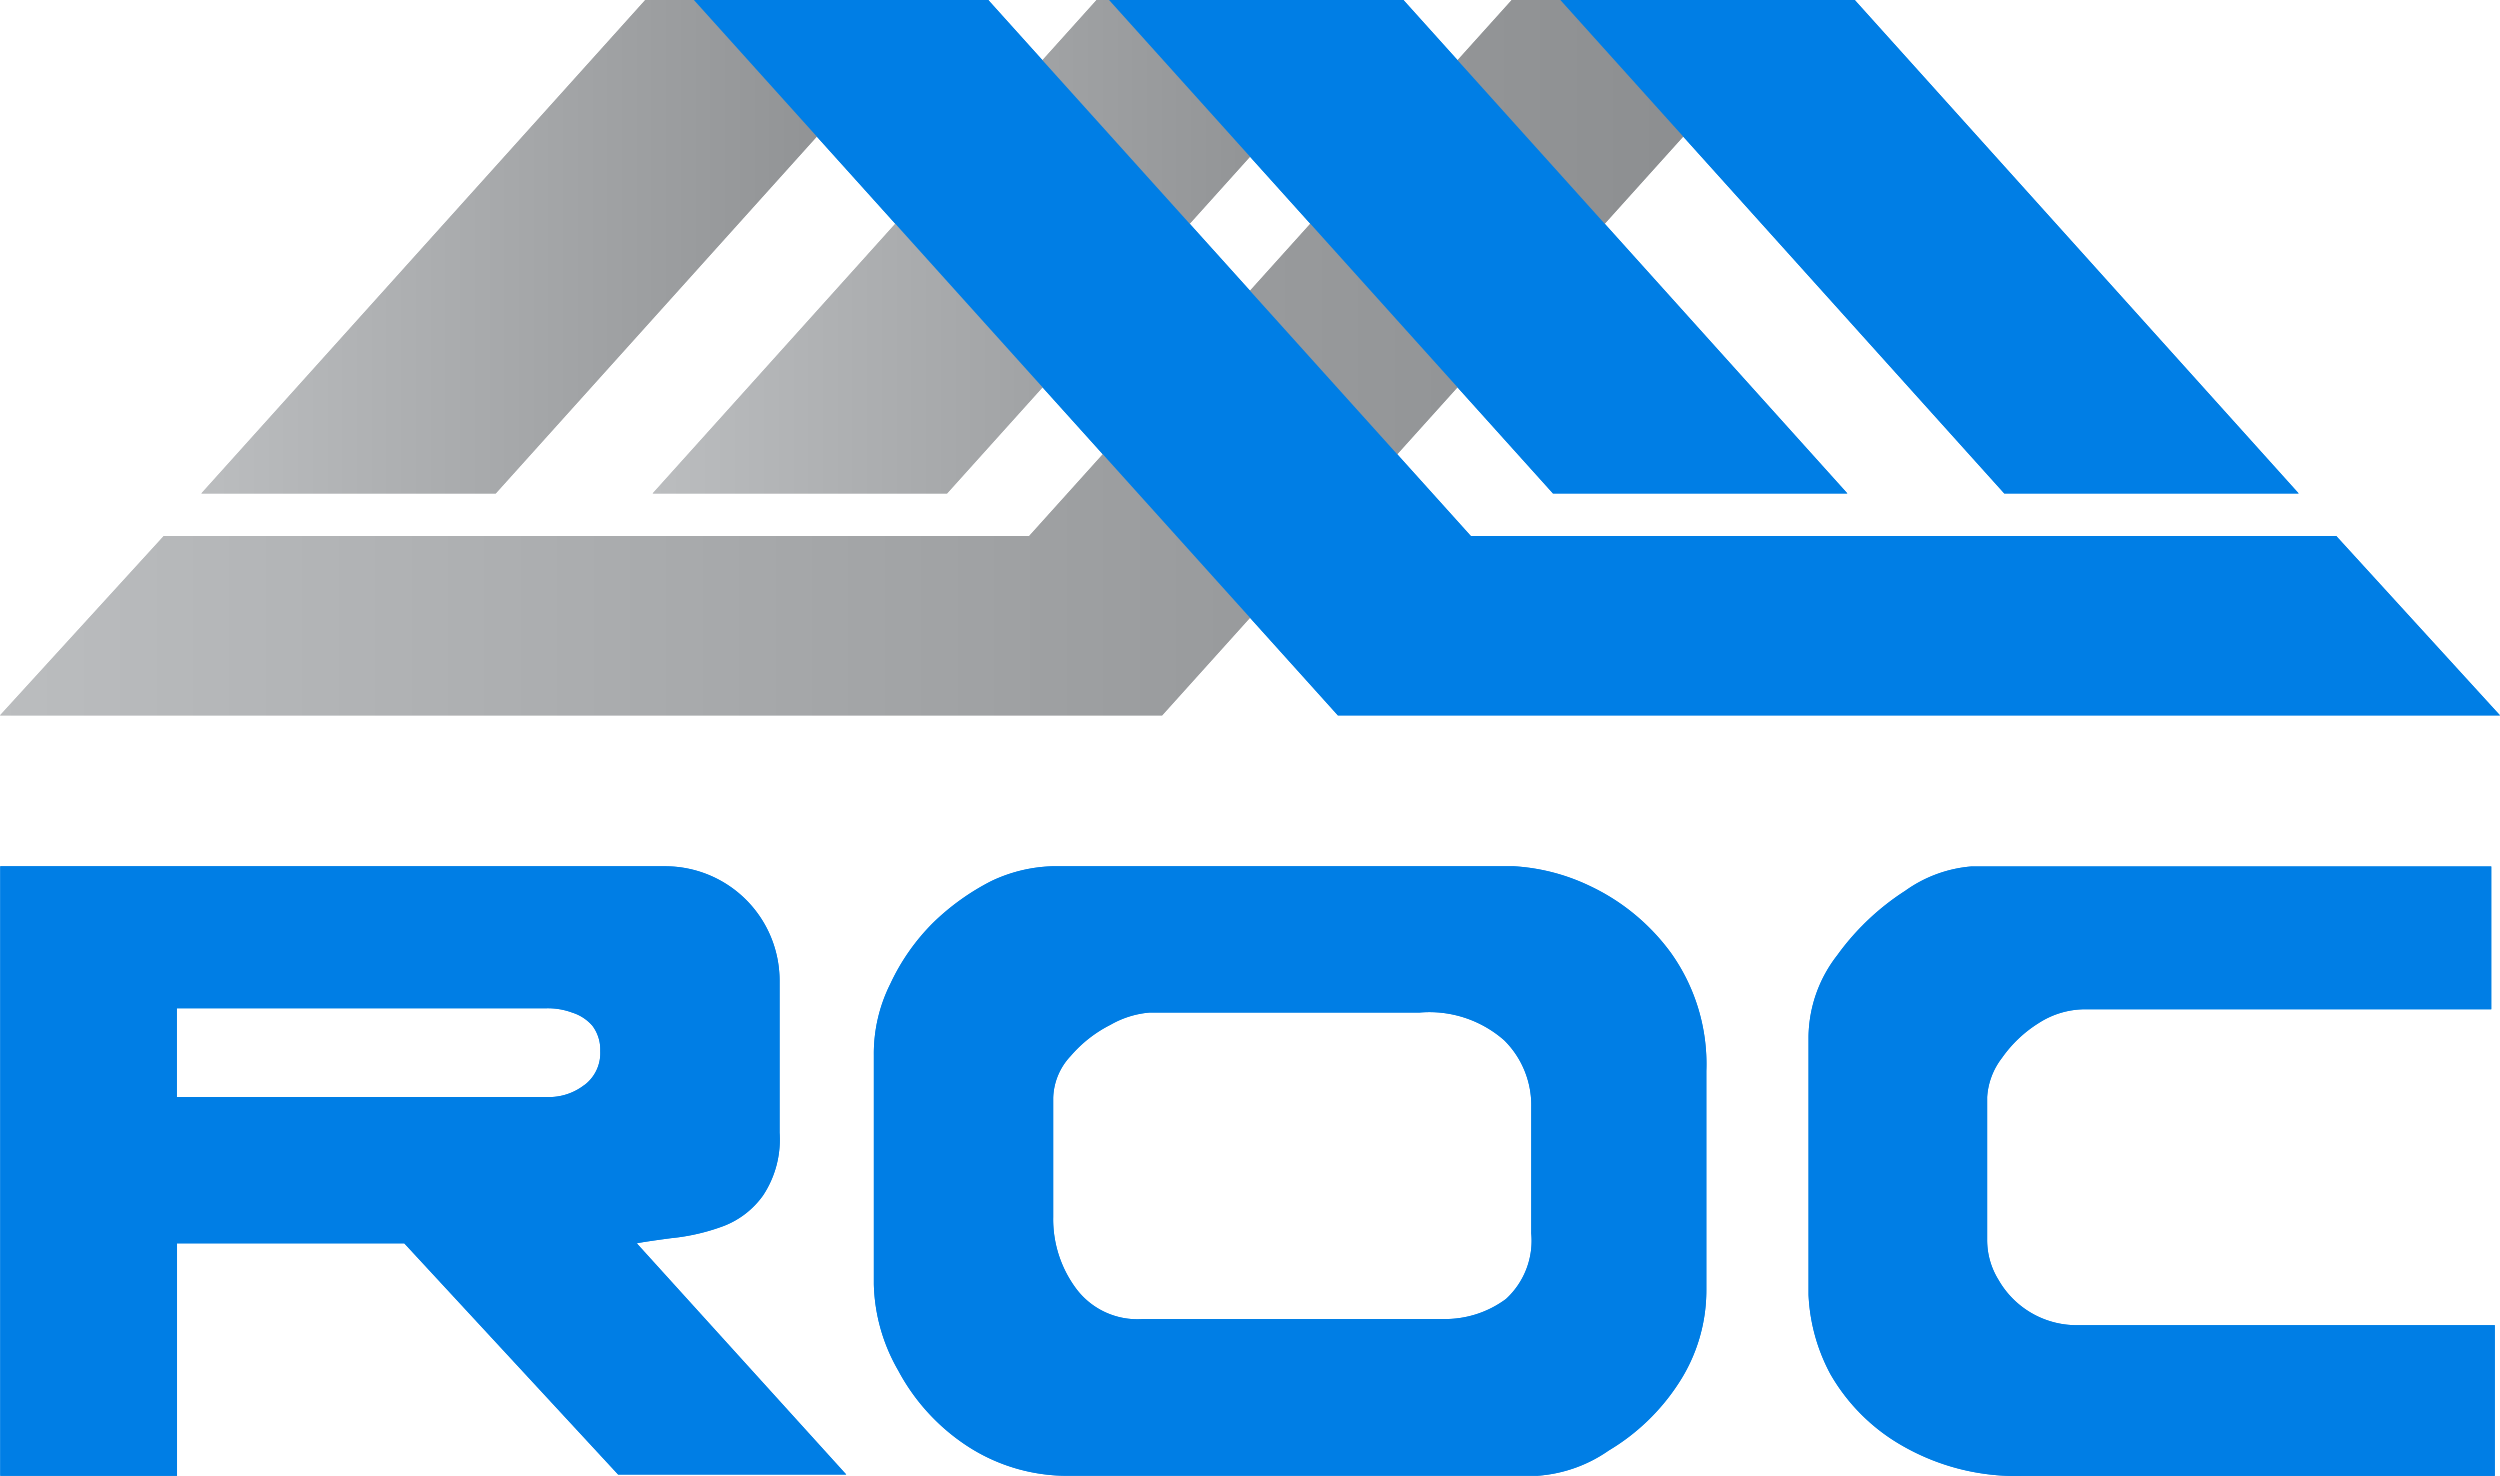 <svg xmlns="http://www.w3.org/2000/svg" xmlns:xlink="http://www.w3.org/1999/xlink" width="129.569" height="76.49" viewBox="0 0 129.569 76.49">
  <defs>
    <linearGradient id="linear-gradient" y1="0.5" x2="1" y2="0.5" gradientUnits="objectBoundingBox">
      <stop offset="0" stop-color="#bbbdbf"/>
      <stop offset="1" stop-color="#898b8d"/>
    </linearGradient>
  </defs>
  <g id="Group_158" data-name="Group 158" transform="translate(337 83.59)">
    <path id="Path_1" data-name="Path 1" d="M105.866,25.575,128.875,0H113.619L90.61,25.575Z" transform="translate(-393.784 -83.59)" fill="url(#linear-gradient)"/>
    <path id="Path_2" data-name="Path 2" d="M67.015,0H51.759L28.75,25.575H44.006Z" transform="translate(-355.315 -83.59)" fill="url(#linear-gradient)"/>
    <path id="Path_3" data-name="Path 3" d="M78.351,0,53.342,27.778H8.49L0,37.078H60.228L93.607,0Z" transform="translate(-337 -83.59)" fill="url(#linear-gradient)"/>
    <path id="Path_25" data-name="Path 25" d="M176.979,25.575h15.256L169.226,0H153.97Z" transform="translate(-433.491 -83.59)" fill="#007ee5"/>
    <path id="Path_26" data-name="Path 26" d="M238.839,25.575h15.256L231.086,0H215.83Z" transform="translate(-471.961 -83.59)" fill="#007ee5"/>
    <path id="Path_27" data-name="Path 27" d="M177.227,27.778H132.375L107.366,0H92.11l33.379,37.078h60.228Z" transform="translate(-393.148 -83.59)" fill="#007ee5"/>
    <path id="Path_28" data-name="Path 28" d="M34.835,138.857a10.807,10.807,0,0,0,2.708-.632,4.482,4.482,0,0,0,2.029-1.579,5.242,5.242,0,0,0,.857-3.249v-7.9a5.93,5.93,0,0,0-5.913-5.909H.04v31.589H9.2V139.129H20.98l11.082,11.982H43.883L33.027,139.129c.181-.044.766-.134,1.8-.272Zm-4.512-7.942a2.985,2.985,0,0,1-1.713.632H9.191v-4.6h19.1a3.612,3.612,0,0,1,1.4.225,2.287,2.287,0,0,1,1.038.679,2.047,2.047,0,0,1,.407,1.31,2.071,2.071,0,0,1-.813,1.76Z" transform="translate(-337.026 -158.28)" fill="#007ee5"/>
    <path id="Path_29" data-name="Path 29" d="M158.269,120.618a10.528,10.528,0,0,0-3.971-1.038h-23.92a7.913,7.913,0,0,0-3.158.766,12.421,12.421,0,0,0-3.024,2.167,11.057,11.057,0,0,0-2.211,3.158,8.083,8.083,0,0,0-.857,3.7v11.869a9.38,9.38,0,0,0,1.263,4.468,10.689,10.689,0,0,0,3.521,3.88,9.463,9.463,0,0,0,5.325,1.579h24.279a7.343,7.343,0,0,0,3.7-1.31,11.051,11.051,0,0,0,3.612-3.474,8.772,8.772,0,0,0,1.445-4.828V130.186a9.92,9.92,0,0,0-1.851-6.138,11.025,11.025,0,0,0-4.152-3.43Zm-3.071,17.96a4.1,4.1,0,0,1-1.31,3.43,5.289,5.289,0,0,1-3.249,1.038H135.072a3.957,3.957,0,0,1-3.43-1.535,6.026,6.026,0,0,1-1.22-3.746v-6.181a3.29,3.29,0,0,1,.9-2.167,6.685,6.685,0,0,1,2.076-1.626,4.87,4.87,0,0,1,2.029-.632H149.42A5.876,5.876,0,0,1,153.8,128.6a4.727,4.727,0,0,1,1.4,3.474v6.5Z" transform="translate(-412.838 -158.273)" fill="#007ee5"/>
    <path id="Path_30" data-name="Path 30" d="M265.132,143.372a4.666,4.666,0,0,1-4.018-2.348,3.916,3.916,0,0,1-.588-2.076v-7.4a3.691,3.691,0,0,1,.766-2.029,6.569,6.569,0,0,1,1.895-1.8,4.453,4.453,0,0,1,2.392-.722h21.074v-7.4H259.709a6.847,6.847,0,0,0-3.43,1.263,13.019,13.019,0,0,0-3.521,3.339,7,7,0,0,0-1.488,4.2v13.4A9.56,9.56,0,0,0,252.4,145.9a9.985,9.985,0,0,0,3.7,3.7,11.811,11.811,0,0,0,6.319,1.579h24.417v-7.808H265.132Z" transform="translate(-494.537 -158.28)" fill="#007ee5"/>
    <path id="Path_1-2" data-name="Path 1" d="M105.866,25.575,128.875,0H113.619L90.61,25.575Z" transform="translate(-393.784 -83.59)" fill="url(#linear-gradient)"/>
    <path id="Path_2-2" data-name="Path 2" d="M67.015,0H51.759L28.75,25.575H44.006Z" transform="translate(-355.315 -83.59)" fill="url(#linear-gradient)"/>
    <path id="Path_3-2" data-name="Path 3" d="M78.351,0,53.342,27.778H8.49L0,37.078H60.228L93.607,0Z" transform="translate(-337 -83.59)" fill="url(#linear-gradient)"/>
    <path id="Path_25-2" data-name="Path 25" d="M176.979,25.575h15.256L169.226,0H153.97Z" transform="translate(-433.491 -83.59)" fill="#007ee5"/>
    <path id="Path_26-2" data-name="Path 26" d="M238.839,25.575h15.256L231.086,0H215.83Z" transform="translate(-471.961 -83.59)" fill="#007ee5"/>
    <path id="Path_27-2" data-name="Path 27" d="M177.227,27.778H132.375L107.366,0H92.11l33.379,37.078h60.228Z" transform="translate(-393.148 -83.59)" fill="#007ee5"/>
    <path id="Path_28-2" data-name="Path 28" d="M34.835,138.857a10.807,10.807,0,0,0,2.708-.632,4.482,4.482,0,0,0,2.029-1.579,5.242,5.242,0,0,0,.857-3.249v-7.9a5.93,5.93,0,0,0-5.913-5.909H.04v31.589H9.2V139.129H20.98l11.082,11.982H43.883L33.027,139.129c.181-.044.766-.134,1.8-.272Zm-4.512-7.942a2.985,2.985,0,0,1-1.713.632H9.191v-4.6h19.1a3.612,3.612,0,0,1,1.4.225,2.287,2.287,0,0,1,1.038.679,2.047,2.047,0,0,1,.407,1.31,2.071,2.071,0,0,1-.813,1.76Z" transform="translate(-337.026 -158.28)" fill="#007ee5"/>
    <path id="Path_29-2" data-name="Path 29" d="M158.269,120.618a10.528,10.528,0,0,0-3.971-1.038h-23.92a7.913,7.913,0,0,0-3.158.766,12.421,12.421,0,0,0-3.024,2.167,11.057,11.057,0,0,0-2.211,3.158,8.083,8.083,0,0,0-.857,3.7v11.869a9.38,9.38,0,0,0,1.263,4.468,10.689,10.689,0,0,0,3.521,3.88,9.463,9.463,0,0,0,5.325,1.579h24.279a7.343,7.343,0,0,0,3.7-1.31,11.051,11.051,0,0,0,3.612-3.474,8.772,8.772,0,0,0,1.445-4.828V130.186a9.92,9.92,0,0,0-1.851-6.138,11.025,11.025,0,0,0-4.152-3.43Zm-3.071,17.96a4.1,4.1,0,0,1-1.31,3.43,5.289,5.289,0,0,1-3.249,1.038H135.072a3.957,3.957,0,0,1-3.43-1.535,6.026,6.026,0,0,1-1.22-3.746v-6.181a3.29,3.29,0,0,1,.9-2.167,6.685,6.685,0,0,1,2.076-1.626,4.87,4.87,0,0,1,2.029-.632H149.42A5.876,5.876,0,0,1,153.8,128.6a4.727,4.727,0,0,1,1.4,3.474v6.5Z" transform="translate(-412.838 -158.273)" fill="#007ee5"/>
    <path id="Path_30-2" data-name="Path 30" d="M265.132,143.372a4.666,4.666,0,0,1-4.018-2.348,3.916,3.916,0,0,1-.588-2.076v-7.4a3.691,3.691,0,0,1,.766-2.029,6.569,6.569,0,0,1,1.895-1.8,4.453,4.453,0,0,1,2.392-.722h21.074v-7.4H259.709a6.847,6.847,0,0,0-3.43,1.263,13.019,13.019,0,0,0-3.521,3.339,7,7,0,0,0-1.488,4.2v13.4A9.56,9.56,0,0,0,252.4,145.9a9.985,9.985,0,0,0,3.7,3.7,11.811,11.811,0,0,0,6.319,1.579h24.417v-7.808H265.132Z" transform="translate(-494.537 -158.28)" fill="#007ee5"/>
  </g>
</svg>
